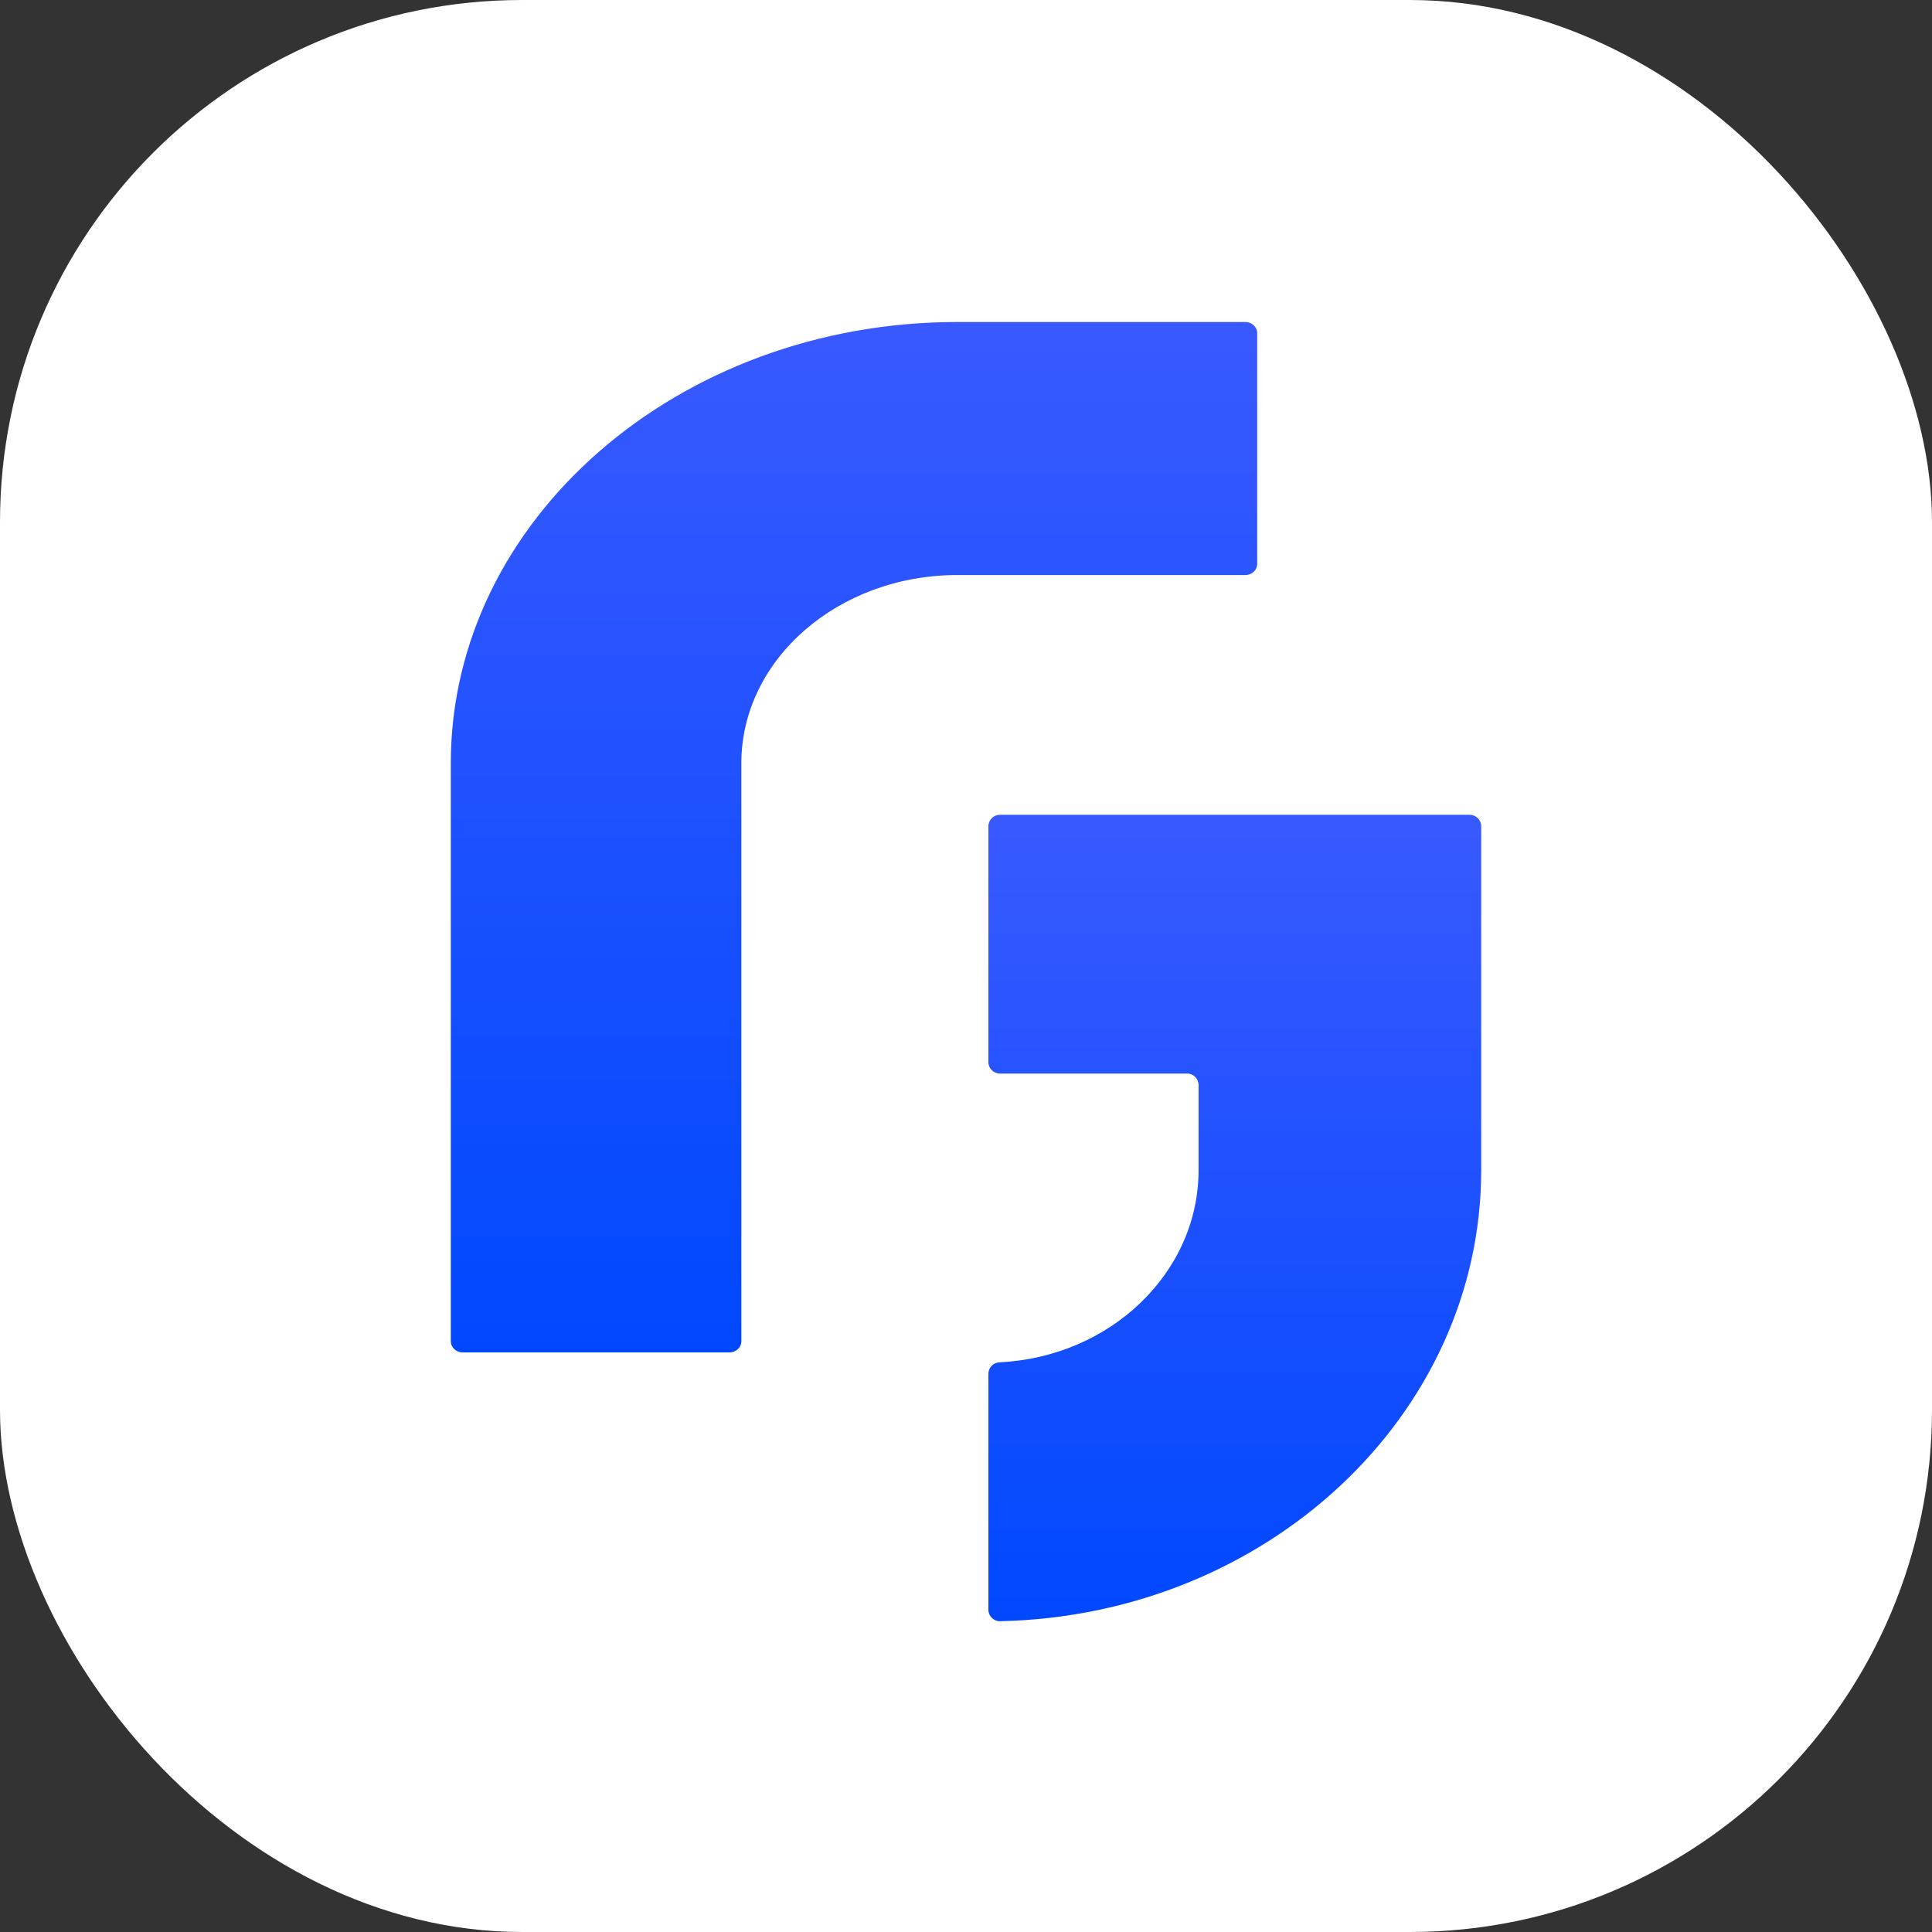 <svg width="296" height="296" viewBox="0 0 296 296" fill="none" xmlns="http://www.w3.org/2000/svg">
<rect x="0" y="0" width="296" height="296" fill="#333333" stroke="none"/>
<rect width="296" height="296" rx="80" fill="white"/>
<path d="M111.769 207.2H70.88C69.879 207.2 69.067 206.433 69.067 205.487V116.928C69.067 79.656 103.886 49.333 146.684 49.333H190.801C191.803 49.333 192.615 50.102 192.615 51.046V86.389C192.615 87.335 191.803 88.102 190.801 88.102H146.684C128.432 88.102 113.582 101.033 113.582 116.928V205.487C113.582 206.433 112.77 207.2 111.769 207.2Z" fill="url(#paint0_linear_515_916)"/>
<path d="M151.432 246.629V210.464C151.432 209.526 152.179 208.762 153.128 208.718C170.094 207.909 183.63 195.013 183.63 179.281V166.23C183.63 165.262 182.838 164.478 181.866 164.478H153.198C152.224 164.478 151.432 163.694 151.432 162.726V126.585C151.432 125.619 152.224 124.835 153.198 124.835H225.167C226.141 124.835 226.933 125.619 226.933 126.585V179.281C226.933 216.842 194.038 247.501 153.238 248.383C152.249 248.404 151.432 247.613 151.432 246.629Z" fill="url(#paint1_linear_515_916)"/>
<defs>
<linearGradient id="paint0_linear_515_916" x1="130.841" y1="49.333" x2="130.841" y2="207.2" gradientUnits="userSpaceOnUse">
<stop stop-color="#3959FF"/>
<stop offset="1" stop-color="#0048FF"/>
</linearGradient>
<linearGradient id="paint1_linear_515_916" x1="189.182" y1="124.835" x2="189.182" y2="248.383" gradientUnits="userSpaceOnUse">
<stop stop-color="#3959FF"/>
<stop offset="1" stop-color="#0048FF"/>
</linearGradient>
</defs>
</svg>
